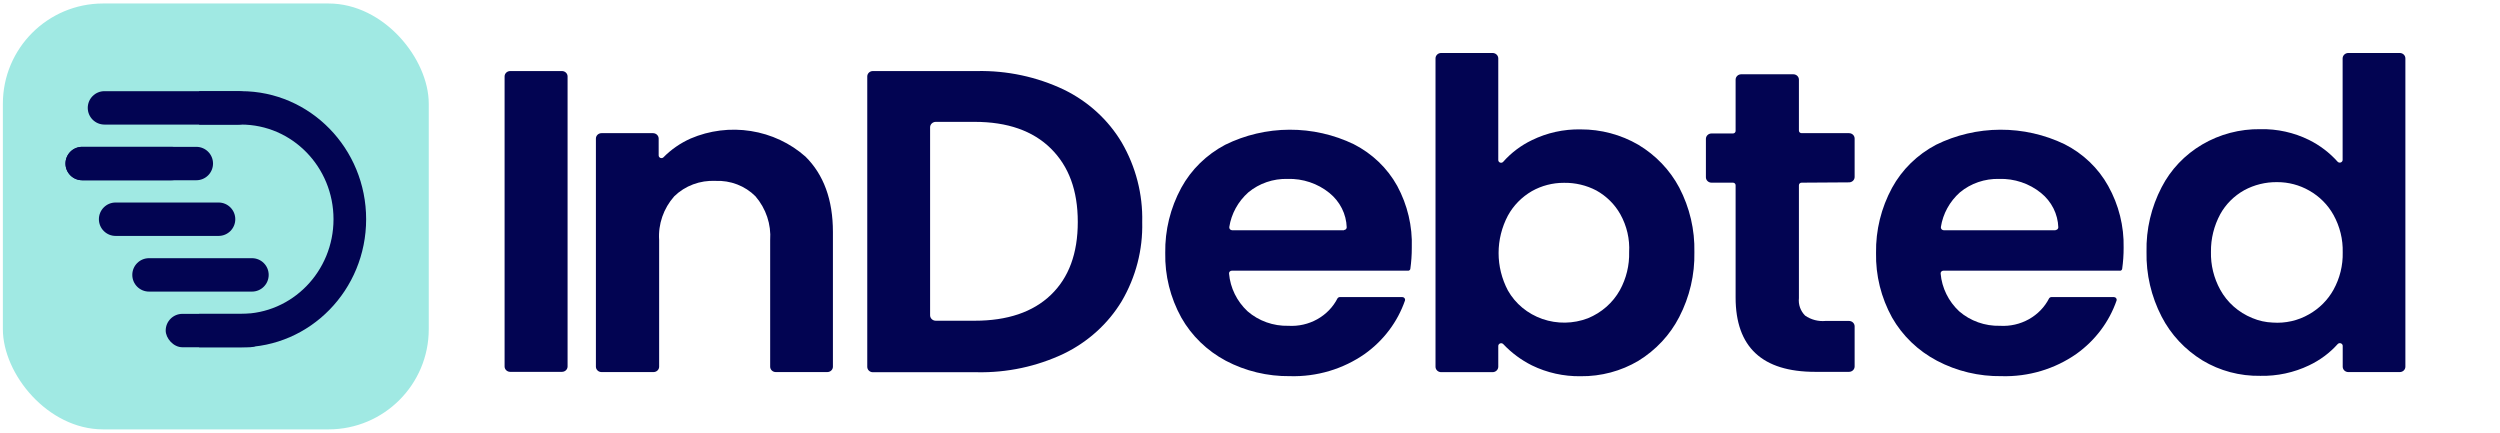 <svg width="358" height="62" viewBox="0 0 358 62" fill="none" xmlns="http://www.w3.org/2000/svg">
<rect x="0.412" y="0.5" width="60.986" height="60.986" rx="14.35" fill="#A0E9E3"/>
<path d="M9.378 23.419C9.378 22.098 10.449 21.027 11.77 21.027H24.525C25.846 21.027 26.917 22.098 26.917 23.419C26.917 24.739 25.846 25.81 24.525 25.81H11.77C10.449 25.81 9.378 24.739 9.378 23.419Z" fill="#020452"/>
<path d="M12.567 15.447C12.567 14.127 13.638 13.056 14.959 13.056H34.092C35.413 13.056 36.484 14.127 36.484 15.447C36.484 16.768 35.413 17.839 34.092 17.839H14.959C13.638 17.839 12.567 16.768 12.567 15.447Z" fill="#020452"/>
<path fill-rule="evenodd" clip-rule="evenodd" d="M11.77 21.028C10.449 21.028 9.379 22.099 9.379 23.419C9.379 24.74 10.449 25.811 11.77 25.811H28.113C29.434 25.811 30.505 24.74 30.505 23.419C30.505 22.099 29.434 21.028 28.113 21.028H11.77ZM16.553 29C15.233 29 14.162 30.071 14.162 31.392C14.162 32.712 15.233 33.783 16.553 33.783H31.302C32.623 33.783 33.693 32.712 33.693 31.392C33.693 30.071 32.623 29 31.302 29H16.553Z" fill="#020452"/>
<path d="M18.945 39.365C18.945 38.044 20.016 36.973 21.337 36.973H36.085C37.406 36.973 38.476 38.044 38.476 39.365C38.476 40.686 37.406 41.756 36.085 41.756H21.337C20.016 41.756 18.945 40.686 18.945 39.365Z" fill="#020452"/>
<rect x="23.728" y="44.944" width="14.35" height="4.783" rx="2.392" fill="#020452"/>
<path fill-rule="evenodd" clip-rule="evenodd" d="M34.522 17.839H28.515V13.056H34.522C44.413 13.056 52.431 21.265 52.431 31.391C52.431 41.518 44.413 49.727 34.522 49.727H28.515V44.944H34.522C41.832 44.944 47.759 38.876 47.759 31.391C47.759 23.907 41.832 17.839 34.522 17.839Z" fill="#020452"/>
<path d="M81.277 10.946V52.478C81.277 52.682 81.193 52.878 81.042 53.022C80.892 53.167 80.688 53.248 80.475 53.248H73.059C72.846 53.248 72.642 53.167 72.492 53.022C72.341 52.878 72.257 52.682 72.257 52.478V10.946C72.257 10.742 72.341 10.546 72.492 10.401C72.642 10.257 72.846 10.175 73.059 10.175H80.441C80.549 10.171 80.657 10.188 80.758 10.224C80.859 10.261 80.952 10.317 81.03 10.389C81.109 10.461 81.171 10.547 81.213 10.643C81.256 10.739 81.277 10.842 81.277 10.946Z" fill="#020452"/>
<path d="M115.343 22.426C117.945 25.002 119.274 28.59 119.274 33.213V52.51C119.274 52.714 119.19 52.91 119.039 53.054C118.889 53.199 118.685 53.28 118.472 53.28H111.09C110.877 53.28 110.673 53.199 110.523 53.054C110.372 52.91 110.288 52.714 110.288 52.51V34.402C110.448 32.122 109.693 29.869 108.179 28.106C107.443 27.367 106.55 26.788 105.562 26.408C104.573 26.028 103.511 25.857 102.447 25.904C101.359 25.851 100.272 26.02 99.256 26.4C98.241 26.779 97.321 27.36 96.556 28.106C95.013 29.848 94.236 32.098 94.389 34.38V52.51C94.389 52.714 94.305 52.91 94.154 53.054C94.004 53.199 93.8 53.28 93.587 53.28H86.136C85.924 53.28 85.72 53.199 85.569 53.054C85.419 52.91 85.334 52.714 85.334 52.51V19.839C85.334 19.635 85.419 19.439 85.569 19.294C85.72 19.15 85.924 19.068 86.136 19.068H93.518C93.73 19.071 93.933 19.153 94.082 19.297C94.232 19.441 94.318 19.636 94.321 19.839V22.272C94.324 22.346 94.349 22.417 94.393 22.477C94.438 22.538 94.499 22.585 94.57 22.613C94.642 22.64 94.72 22.648 94.795 22.634C94.871 22.621 94.941 22.587 94.997 22.536C96.106 21.408 97.429 20.493 98.894 19.839C101.599 18.677 104.599 18.303 107.522 18.763C110.446 19.223 113.165 20.497 115.343 22.426Z" fill="#020452"/>
<path d="M150.486 42.229C153.054 39.763 154.338 36.296 154.338 31.783C154.338 27.27 153.054 23.813 150.486 21.271C147.919 18.728 144.262 17.451 139.574 17.451H133.992C133.78 17.454 133.578 17.536 133.428 17.68C133.278 17.824 133.193 18.018 133.19 18.221V45.157C133.193 45.361 133.278 45.555 133.428 45.699C133.578 45.843 133.78 45.925 133.992 45.928H139.574C144.262 45.928 147.919 44.695 150.486 42.229ZM152.332 12.828C155.81 14.518 158.696 17.151 160.63 20.401C162.651 23.883 163.664 27.82 163.565 31.805C163.666 35.765 162.652 39.678 160.63 43.132C158.681 46.357 155.798 48.969 152.332 50.65C148.468 52.481 144.202 53.391 139.895 53.303H124.994C124.889 53.303 124.784 53.283 124.687 53.244C124.59 53.205 124.501 53.149 124.427 53.077C124.352 53.006 124.293 52.921 124.253 52.827C124.212 52.734 124.192 52.633 124.192 52.532V10.945C124.192 10.741 124.276 10.545 124.427 10.401C124.577 10.256 124.781 10.175 124.994 10.175H139.895C144.202 10.087 148.468 10.997 152.332 12.828Z" fill="#020452"/>
<path d="M192.448 32.939C192.554 32.939 192.656 32.899 192.732 32.827C192.807 32.754 192.849 32.656 192.849 32.554C192.819 31.61 192.582 30.683 192.153 29.834C191.725 28.984 191.114 28.23 190.362 27.623C188.692 26.27 186.562 25.557 184.379 25.619C182.322 25.568 180.319 26.255 178.762 27.546C177.291 28.854 176.329 30.605 176.034 32.51C176.026 32.566 176.03 32.623 176.046 32.678C176.063 32.732 176.091 32.783 176.128 32.826C176.166 32.87 176.213 32.905 176.266 32.93C176.318 32.956 176.376 32.97 176.435 32.972H192.482L192.448 32.939ZM201.618 38.762H176.401C176.345 38.76 176.288 38.77 176.237 38.791C176.185 38.812 176.138 38.843 176.1 38.883C176.062 38.923 176.033 38.97 176.016 39.021C175.998 39.073 175.993 39.127 176 39.181C176.177 41.226 177.117 43.142 178.647 44.574C180.249 45.965 182.346 46.71 184.505 46.655C185.949 46.74 187.387 46.412 188.638 45.712C189.888 45.013 190.895 43.973 191.531 42.725C191.569 42.668 191.622 42.621 191.684 42.588C191.746 42.555 191.816 42.538 191.886 42.538H200.793C200.856 42.538 200.918 42.551 200.975 42.578C201.032 42.604 201.081 42.643 201.12 42.691C201.159 42.739 201.186 42.794 201.198 42.854C201.211 42.913 201.21 42.975 201.194 43.033C200.141 46.079 198.141 48.742 195.463 50.662C192.35 52.849 188.566 53.977 184.711 53.865C181.508 53.901 178.35 53.142 175.541 51.663C172.842 50.223 170.628 48.073 169.157 45.466C167.588 42.62 166.799 39.439 166.864 36.22C166.81 32.977 167.598 29.773 169.157 26.896C170.578 24.292 172.767 22.148 175.449 20.732C178.296 19.327 181.449 18.587 184.65 18.574C187.851 18.561 191.01 19.274 193.869 20.655C196.513 22.005 198.676 24.082 200.082 26.621C201.558 29.354 202.277 32.405 202.168 35.482C202.171 36.487 202.102 37.491 201.962 38.487C201.958 38.529 201.945 38.569 201.924 38.606C201.903 38.642 201.874 38.675 201.84 38.7C201.806 38.726 201.766 38.745 201.724 38.756C201.682 38.766 201.638 38.769 201.595 38.762H201.618Z" fill="#020452"/>
<path d="M294.348 32.939C294.455 32.939 294.557 32.899 294.632 32.827C294.707 32.754 294.75 32.656 294.75 32.554C294.719 31.61 294.482 30.683 294.054 29.834C293.625 28.984 293.015 28.23 292.262 27.623C290.593 26.27 288.462 25.557 286.279 25.619C284.222 25.568 282.22 26.255 280.662 27.546C279.192 28.854 278.229 30.605 277.934 32.51C277.926 32.566 277.931 32.623 277.947 32.678C277.963 32.732 277.991 32.783 278.029 32.826C278.066 32.87 278.113 32.905 278.166 32.93C278.219 32.956 278.277 32.97 278.336 32.972H294.383L294.348 32.939ZM303.518 38.762H278.301C278.245 38.76 278.189 38.77 278.137 38.791C278.085 38.812 278.038 38.843 278 38.883C277.962 38.923 277.933 38.97 277.916 39.021C277.899 39.073 277.893 39.127 277.9 39.181C278.077 41.226 279.017 43.142 280.548 44.574C282.149 45.965 284.247 46.71 286.405 46.655C287.849 46.74 289.288 46.412 290.538 45.712C291.789 45.013 292.796 43.973 293.431 42.725C293.47 42.668 293.522 42.621 293.584 42.588C293.646 42.555 293.716 42.538 293.787 42.538H302.693C302.756 42.538 302.818 42.551 302.875 42.578C302.932 42.604 302.982 42.643 303.02 42.691C303.059 42.739 303.086 42.794 303.099 42.854C303.112 42.913 303.11 42.975 303.094 43.033C302.041 46.079 300.041 48.742 297.363 50.662C294.251 52.849 290.467 53.977 286.611 53.865C283.389 53.91 280.21 53.152 277.384 51.663C274.664 50.231 272.429 48.08 270.942 45.466C269.374 42.62 268.585 39.439 268.65 36.22C268.596 32.977 269.384 29.773 270.942 26.896C272.364 24.292 274.552 22.148 277.235 20.732C280.082 19.327 283.235 18.587 286.436 18.574C289.636 18.561 292.795 19.274 295.655 20.655C298.307 22.001 300.479 24.079 301.891 26.621C303.411 29.342 304.173 32.395 304.103 35.482C304.106 36.487 304.037 37.491 303.897 38.487C303.893 38.532 303.879 38.576 303.856 38.615C303.833 38.655 303.801 38.689 303.763 38.715C303.725 38.741 303.681 38.759 303.635 38.767C303.588 38.775 303.541 38.774 303.495 38.762H303.518Z" fill="#020452"/>
<path d="M232.044 30.704C231.25 29.279 230.06 28.094 228.605 27.281C227.18 26.532 225.576 26.152 223.952 26.18C222.34 26.175 220.757 26.586 219.367 27.369C217.908 28.215 216.719 29.43 215.928 30.88C215.054 32.54 214.598 34.375 214.598 36.235C214.598 38.096 215.054 39.93 215.928 41.59C216.998 43.488 218.757 44.942 220.87 45.677C222.983 46.411 225.303 46.375 227.39 45.575C229.354 44.771 230.972 43.345 231.975 41.535C232.889 39.86 233.343 37.988 233.293 36.098C233.395 34.224 232.963 32.359 232.044 30.704ZM219.367 20.071C221.526 19.013 223.924 18.483 226.347 18.529C229.261 18.518 232.121 19.28 234.612 20.731C237.107 22.227 239.132 24.346 240.469 26.862C241.965 29.729 242.708 32.903 242.635 36.109C242.702 39.324 241.959 42.508 240.469 45.388C239.151 47.958 237.125 50.131 234.612 51.673C232.13 53.145 229.264 53.908 226.347 53.875C223.924 53.911 221.527 53.378 219.367 52.323C217.826 51.551 216.441 50.522 215.275 49.285C215.221 49.226 215.151 49.184 215.072 49.163C214.994 49.143 214.911 49.145 214.834 49.17C214.756 49.194 214.689 49.24 214.639 49.302C214.589 49.364 214.559 49.438 214.553 49.516V52.521C214.55 52.724 214.464 52.919 214.314 53.063C214.164 53.207 213.962 53.289 213.75 53.292H206.368C206.156 53.292 205.952 53.21 205.801 53.066C205.651 52.921 205.566 52.725 205.566 52.521V8.359C205.566 8.154 205.651 7.958 205.801 7.814C205.952 7.669 206.156 7.588 206.368 7.588H213.75C213.962 7.591 214.164 7.673 214.314 7.817C214.464 7.961 214.55 8.155 214.553 8.359V22.922C214.553 23.002 214.579 23.081 214.628 23.147C214.677 23.212 214.747 23.262 214.827 23.287C214.907 23.313 214.993 23.313 215.073 23.289C215.154 23.265 215.224 23.217 215.275 23.153C216.41 21.872 217.801 20.824 219.367 20.071Z" fill="#020452"/>
<path d="M316.609 36.065C316.563 37.953 317.021 39.821 317.939 41.491C318.935 43.309 320.554 44.74 322.524 45.542C323.447 45.933 324.438 46.154 325.446 46.192C327.271 46.326 329.094 45.91 330.662 45.003C332.141 44.163 333.35 42.948 334.158 41.491C335.066 39.846 335.52 38.004 335.476 36.142C335.525 34.276 335.071 32.429 334.158 30.781C333.353 29.325 332.143 28.113 330.662 27.281C329.275 26.489 327.69 26.074 326.077 26.081C324.432 26.062 322.811 26.461 321.377 27.237C319.92 28.052 318.73 29.241 317.939 30.671C317.042 32.337 316.585 34.189 316.609 36.065ZM334.742 23.153C334.796 23.212 334.866 23.254 334.945 23.274C335.023 23.295 335.106 23.293 335.184 23.268C335.261 23.243 335.328 23.197 335.378 23.136C335.428 23.074 335.458 23 335.464 22.922V8.359C335.467 8.155 335.553 7.961 335.703 7.817C335.853 7.673 336.055 7.591 336.267 7.588H343.649C343.861 7.588 344.065 7.669 344.216 7.814C344.366 7.958 344.451 8.154 344.451 8.359V52.51C344.451 52.714 344.366 52.91 344.216 53.055C344.065 53.199 343.861 53.281 343.649 53.281H336.278C336.066 53.281 335.861 53.199 335.711 53.055C335.56 52.91 335.476 52.714 335.476 52.51V49.505C335.47 49.427 335.44 49.353 335.39 49.291C335.34 49.229 335.272 49.183 335.195 49.159C335.118 49.134 335.035 49.132 334.956 49.152C334.878 49.173 334.807 49.215 334.754 49.274C333.614 50.545 332.218 51.582 330.65 52.323C328.485 53.359 326.089 53.873 323.67 53.82C320.751 53.869 317.88 53.105 315.405 51.618C312.894 50.079 310.868 47.909 309.548 45.344C308.057 42.46 307.314 39.273 307.382 36.054C307.311 32.848 308.055 29.675 309.548 26.807C310.845 24.283 312.859 22.162 315.358 20.692C317.857 19.221 320.739 18.46 323.67 18.497C326.094 18.445 328.493 18.974 330.65 20.038C332.21 20.814 333.599 21.872 334.742 23.153Z" fill="#020452"/>
<path d="M258.007 26.158C257.953 26.154 257.899 26.162 257.849 26.18C257.799 26.199 257.753 26.227 257.715 26.263C257.678 26.3 257.648 26.344 257.629 26.392C257.61 26.44 257.602 26.492 257.605 26.543V42.691C257.555 43.144 257.607 43.602 257.76 44.034C257.912 44.465 258.161 44.86 258.488 45.19C259.332 45.78 260.371 46.054 261.411 45.96H264.781C264.994 45.96 265.198 46.042 265.348 46.186C265.499 46.331 265.583 46.527 265.583 46.731V52.477C265.583 52.681 265.499 52.877 265.348 53.022C265.198 53.166 264.994 53.248 264.781 53.248H259.932C252.344 53.248 248.546 49.703 248.539 42.614V26.543C248.542 26.492 248.534 26.44 248.515 26.392C248.496 26.344 248.467 26.3 248.429 26.263C248.391 26.227 248.345 26.199 248.295 26.18C248.245 26.162 248.191 26.154 248.138 26.158H245.089C244.876 26.158 244.672 26.077 244.521 25.932C244.371 25.788 244.286 25.592 244.286 25.387V19.883C244.286 19.679 244.371 19.483 244.521 19.339C244.672 19.194 244.876 19.113 245.089 19.113H248.138C248.191 19.116 248.245 19.108 248.295 19.09C248.345 19.072 248.391 19.044 248.429 19.007C248.467 18.971 248.496 18.927 248.515 18.879C248.534 18.831 248.542 18.779 248.539 18.728V11.408C248.539 11.203 248.623 11.007 248.774 10.863C248.924 10.718 249.128 10.637 249.341 10.637H256.803C257.016 10.637 257.22 10.718 257.37 10.863C257.521 11.007 257.605 11.203 257.605 11.408V18.684C257.602 18.735 257.61 18.787 257.629 18.835C257.648 18.883 257.678 18.927 257.715 18.963C257.753 19 257.799 19.028 257.849 19.046C257.899 19.064 257.953 19.072 258.007 19.069H264.781C264.994 19.069 265.198 19.15 265.348 19.294C265.499 19.439 265.583 19.635 265.583 19.839V25.343C265.583 25.547 265.499 25.744 265.348 25.888C265.198 26.032 264.994 26.114 264.781 26.114L258.007 26.158Z" fill="#020452"/>
</svg>
